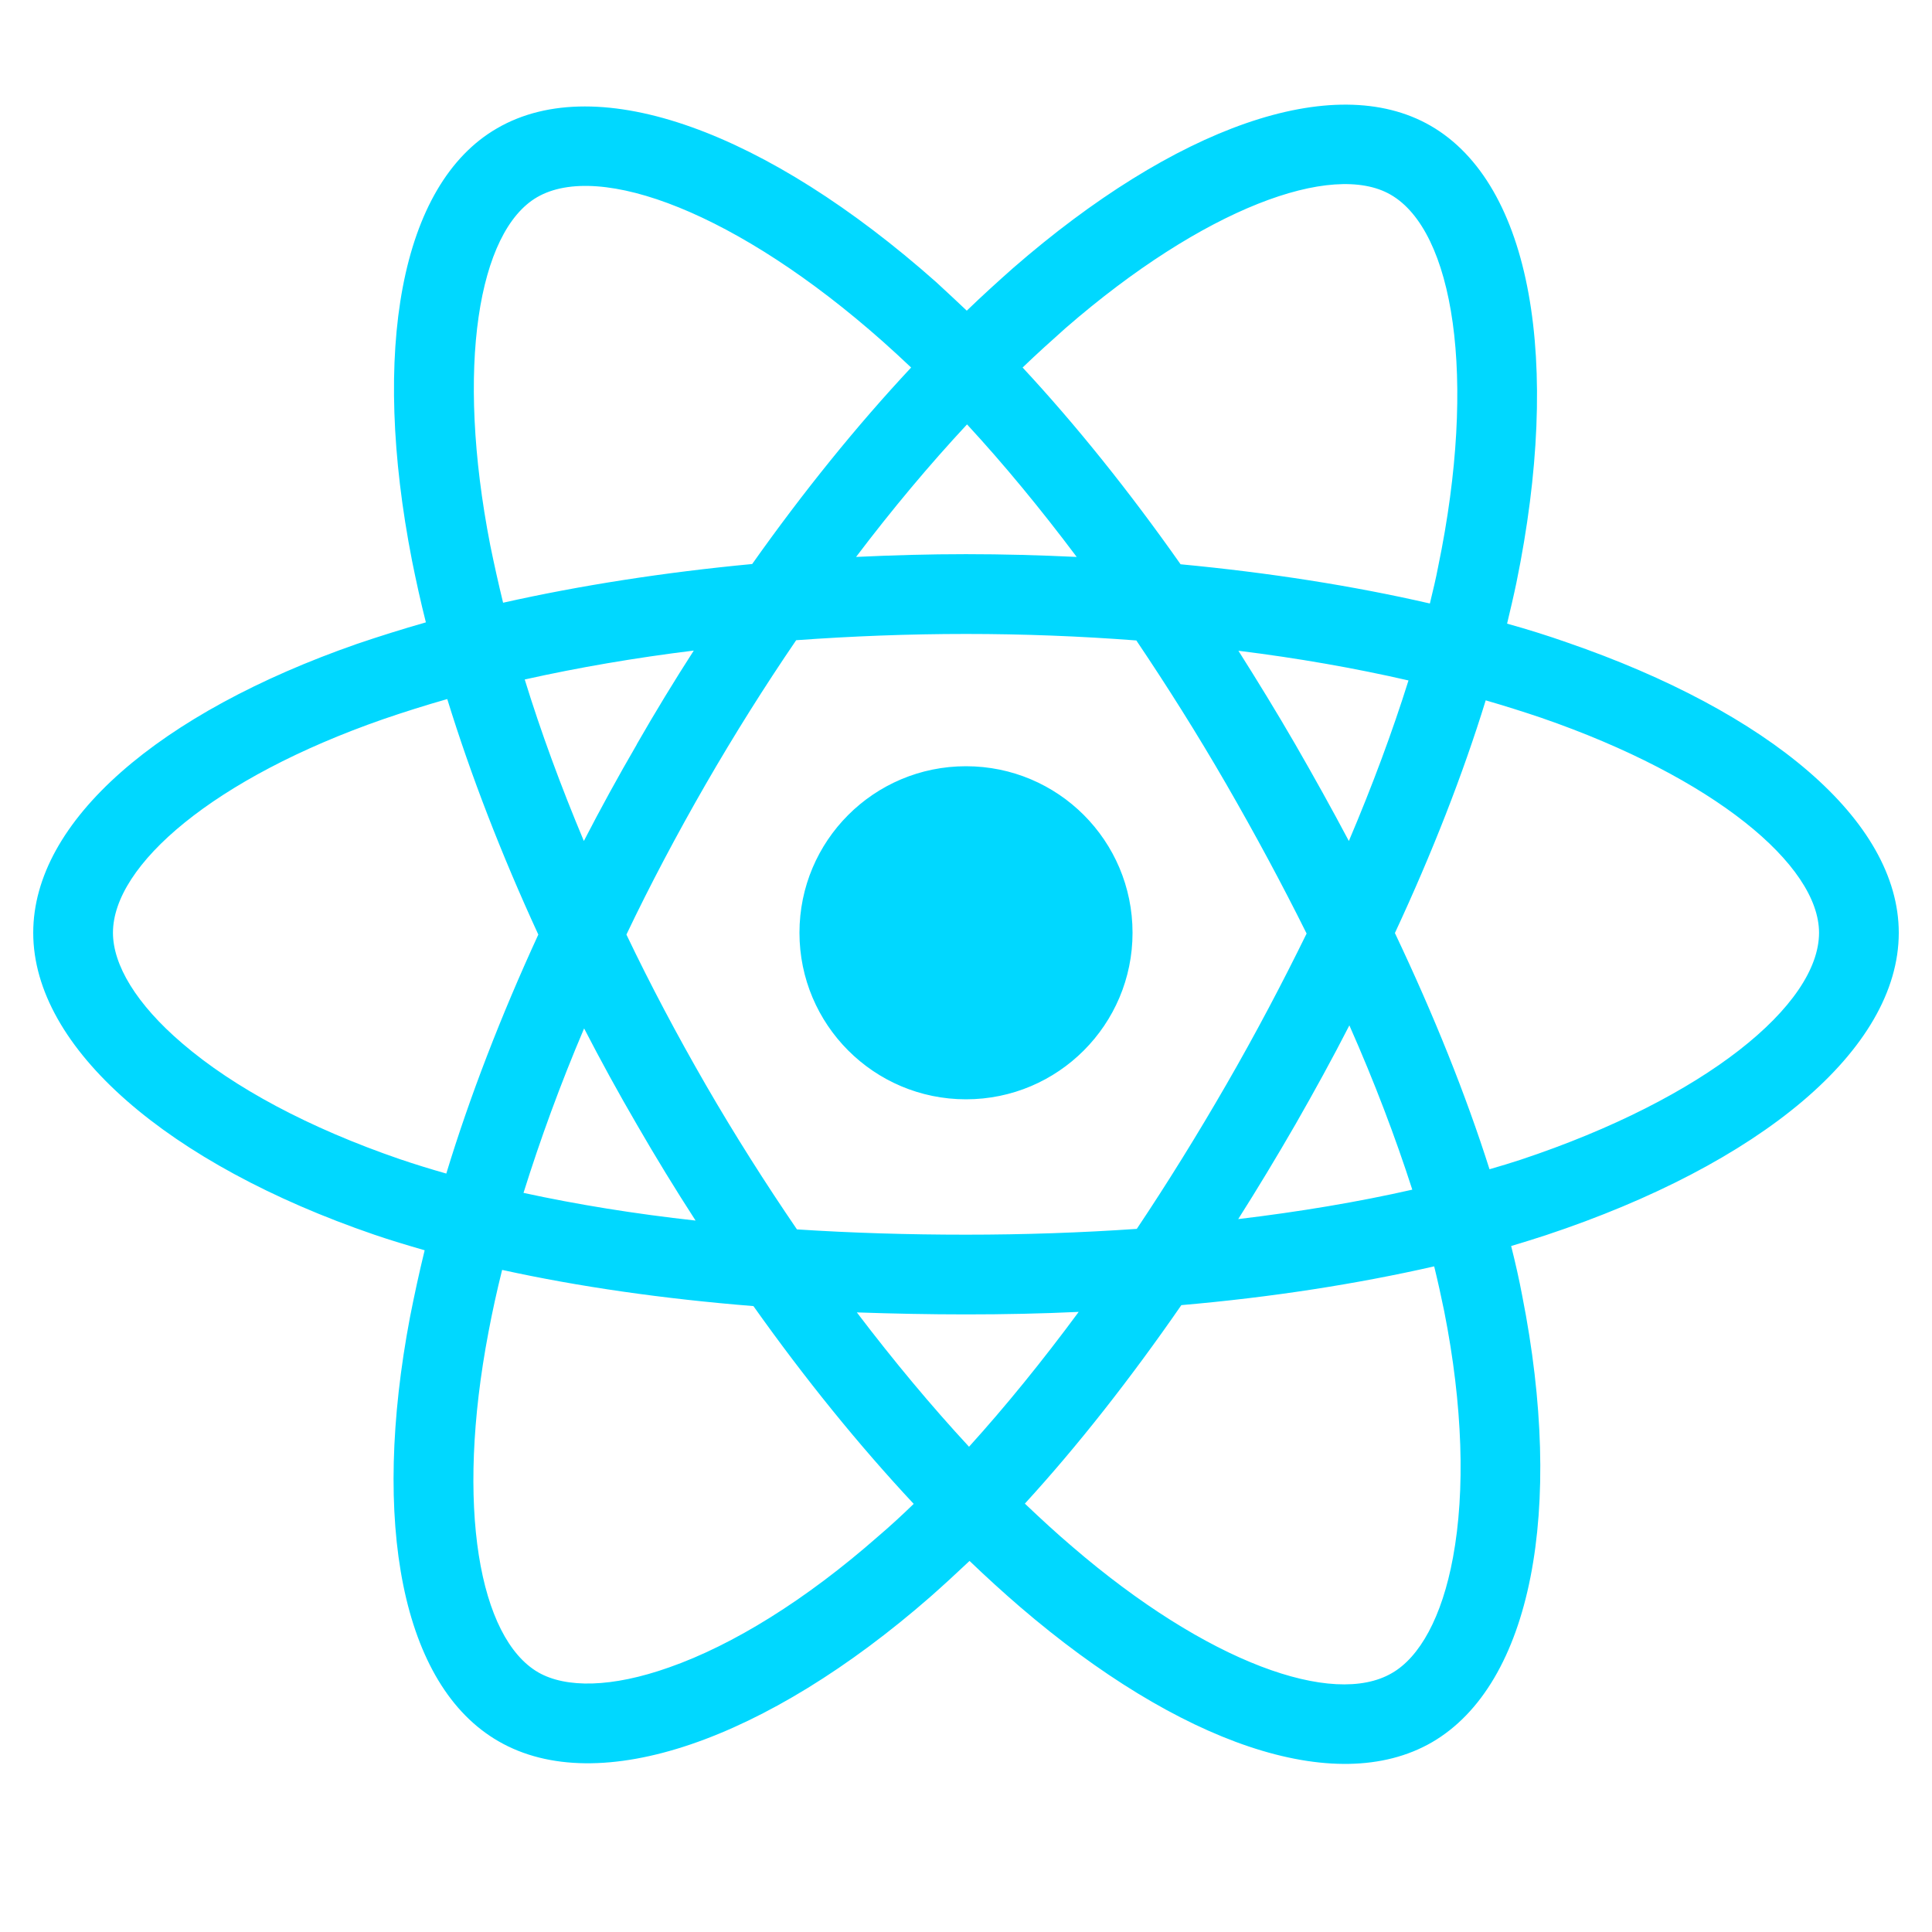 <svg xmlns="http://www.w3.org/2000/svg" xmlns:xlink="http://www.w3.org/1999/xlink" width="40" zoomAndPan="magnify" viewBox="0 0 30 30" height="40" preserveAspectRatio="xMidYMid meet" version="1.0"><defs><clipPath id="id1"><path d="M 0.484 1.082 L 29.516 1.082 L 29.516 27.938 L 0.484 27.938 Z M 0.484 1.082 " clip-rule="nonzero"/></clipPath></defs><g clip-path="url(#id1)"><path fill="#00d8ff" d="M 24.336 9.977 C 24.035 9.871 23.723 9.773 23.402 9.684 C 23.453 9.469 23.504 9.254 23.547 9.047 C 24.25 5.621 23.789 2.863 22.215 1.953 C 20.703 1.082 18.23 1.988 15.734 4.16 C 15.496 4.371 15.254 4.59 15.012 4.824 C 14.852 4.672 14.691 4.523 14.535 4.379 C 11.918 2.059 9.293 1.078 7.719 1.992 C 6.211 2.863 5.762 5.457 6.398 8.707 C 6.461 9.02 6.531 9.34 6.613 9.664 C 6.242 9.77 5.883 9.883 5.539 10 C 2.473 11.07 0.516 12.746 0.516 14.484 C 0.516 16.277 2.617 18.078 5.812 19.172 C 6.062 19.258 6.324 19.336 6.594 19.414 C 6.508 19.766 6.434 20.109 6.367 20.449 C 5.762 23.637 6.234 26.172 7.742 27.039 C 9.297 27.938 11.906 27.016 14.449 24.793 C 14.648 24.617 14.852 24.43 15.055 24.238 C 15.316 24.488 15.578 24.727 15.836 24.949 C 18.301 27.066 20.73 27.922 22.234 27.055 C 23.789 26.152 24.293 23.434 23.637 20.121 C 23.59 19.871 23.531 19.609 23.465 19.348 C 23.648 19.293 23.828 19.238 24.004 19.18 C 27.324 18.078 29.484 16.301 29.484 14.484 C 29.484 12.738 27.465 11.055 24.336 9.977 Z M 23.613 18.008 C 23.457 18.059 23.293 18.109 23.129 18.156 C 22.762 17 22.266 15.766 21.66 14.488 C 22.238 13.246 22.715 12.027 23.07 10.875 C 23.367 10.961 23.652 11.051 23.93 11.145 C 26.613 12.07 28.246 13.434 28.246 14.484 C 28.246 15.602 26.48 17.055 23.613 18.008 Z M 22.426 20.363 C 22.715 21.824 22.754 23.148 22.562 24.184 C 22.391 25.113 22.043 25.734 21.613 25.98 C 20.703 26.512 18.75 25.824 16.645 24.012 C 16.402 23.805 16.16 23.582 15.914 23.348 C 16.73 22.457 17.547 21.418 18.344 20.266 C 19.742 20.145 21.066 19.938 22.27 19.664 C 22.328 19.902 22.379 20.133 22.426 20.363 Z M 10.391 25.891 C 9.5 26.207 8.789 26.215 8.359 25.969 C 7.445 25.441 7.066 23.406 7.586 20.68 C 7.645 20.367 7.715 20.047 7.797 19.719 C 8.984 19.98 10.297 20.168 11.699 20.281 C 12.5 21.41 13.34 22.445 14.188 23.352 C 14.004 23.531 13.816 23.703 13.633 23.859 C 12.512 24.844 11.383 25.543 10.391 25.891 Z M 6.211 18 C 4.801 17.516 3.633 16.891 2.832 16.203 C 2.113 15.59 1.754 14.98 1.754 14.484 C 1.754 13.43 3.324 12.082 5.949 11.168 C 6.266 11.059 6.602 10.953 6.945 10.855 C 7.309 12.035 7.785 13.266 8.359 14.512 C 7.777 15.777 7.293 17.031 6.93 18.223 C 6.68 18.152 6.441 18.078 6.211 18 Z M 7.613 8.469 C 7.07 5.688 7.43 3.59 8.34 3.062 C 9.309 2.5 11.453 3.301 13.711 5.305 C 13.855 5.434 14 5.566 14.148 5.707 C 13.305 6.609 12.473 7.637 11.68 8.758 C 10.316 8.887 9.012 9.09 7.812 9.359 C 7.738 9.055 7.672 8.758 7.613 8.469 Z M 20.109 11.551 C 19.824 11.059 19.527 10.574 19.23 10.105 C 20.152 10.219 21.039 10.375 21.871 10.566 C 21.621 11.363 21.309 12.203 20.945 13.059 C 20.68 12.559 20.402 12.059 20.109 11.551 Z M 15.016 6.59 C 15.586 7.207 16.156 7.898 16.719 8.648 C 16.152 8.621 15.578 8.605 15 8.605 C 14.426 8.605 13.859 8.621 13.293 8.648 C 13.855 7.906 14.434 7.215 15.016 6.59 Z M 9.887 11.562 C 9.598 12.059 9.324 12.559 9.066 13.059 C 8.707 12.203 8.398 11.363 8.148 10.551 C 8.973 10.367 9.855 10.215 10.773 10.102 C 10.469 10.574 10.172 11.062 9.887 11.559 Z M 10.801 18.953 C 9.852 18.848 8.957 18.703 8.129 18.523 C 8.387 17.699 8.699 16.84 9.07 15.969 C 9.328 16.469 9.602 16.969 9.891 17.465 C 10.184 17.973 10.488 18.469 10.801 18.953 Z M 15.047 22.465 C 14.461 21.832 13.875 21.129 13.305 20.379 C 13.859 20.398 14.426 20.41 15 20.41 C 15.59 20.41 16.176 20.398 16.75 20.371 C 16.184 21.137 15.613 21.84 15.047 22.465 Z M 20.953 15.922 C 21.344 16.805 21.668 17.66 21.93 18.473 C 21.09 18.664 20.18 18.816 19.227 18.93 C 19.527 18.457 19.824 17.965 20.117 17.457 C 20.41 16.945 20.691 16.434 20.953 15.922 Z M 19.043 16.84 C 18.59 17.625 18.125 18.375 17.652 19.082 C 16.793 19.141 15.906 19.172 15 19.172 C 14.098 19.172 13.223 19.145 12.375 19.09 C 11.887 18.375 11.41 17.625 10.961 16.848 C 10.512 16.07 10.098 15.289 9.727 14.512 C 10.098 13.734 10.512 12.953 10.957 12.18 C 11.406 11.402 11.875 10.656 12.363 9.941 C 13.223 9.879 14.105 9.844 15 9.844 C 15.898 9.844 16.781 9.879 17.645 9.945 C 18.121 10.652 18.59 11.395 19.039 12.172 C 19.492 12.957 19.91 13.734 20.289 14.496 C 19.91 15.27 19.496 16.055 19.043 16.84 Z M 21.594 3.023 C 22.566 3.582 22.945 5.84 22.332 8.797 C 22.297 8.984 22.25 9.176 22.203 9.371 C 21 9.094 19.695 8.891 18.332 8.762 C 17.535 7.629 16.707 6.598 15.879 5.707 C 16.102 5.492 16.328 5.289 16.547 5.094 C 18.688 3.234 20.688 2.5 21.594 3.023 Z M 15 11.898 C 16.43 11.898 17.586 13.055 17.586 14.484 C 17.586 15.91 16.43 17.07 15 17.07 C 13.57 17.07 12.414 15.91 12.414 14.484 C 12.414 13.055 13.57 11.898 15 11.898 Z M 15 11.898 " fill-opacity="1" fill-rule="nonzero"/></g></svg>